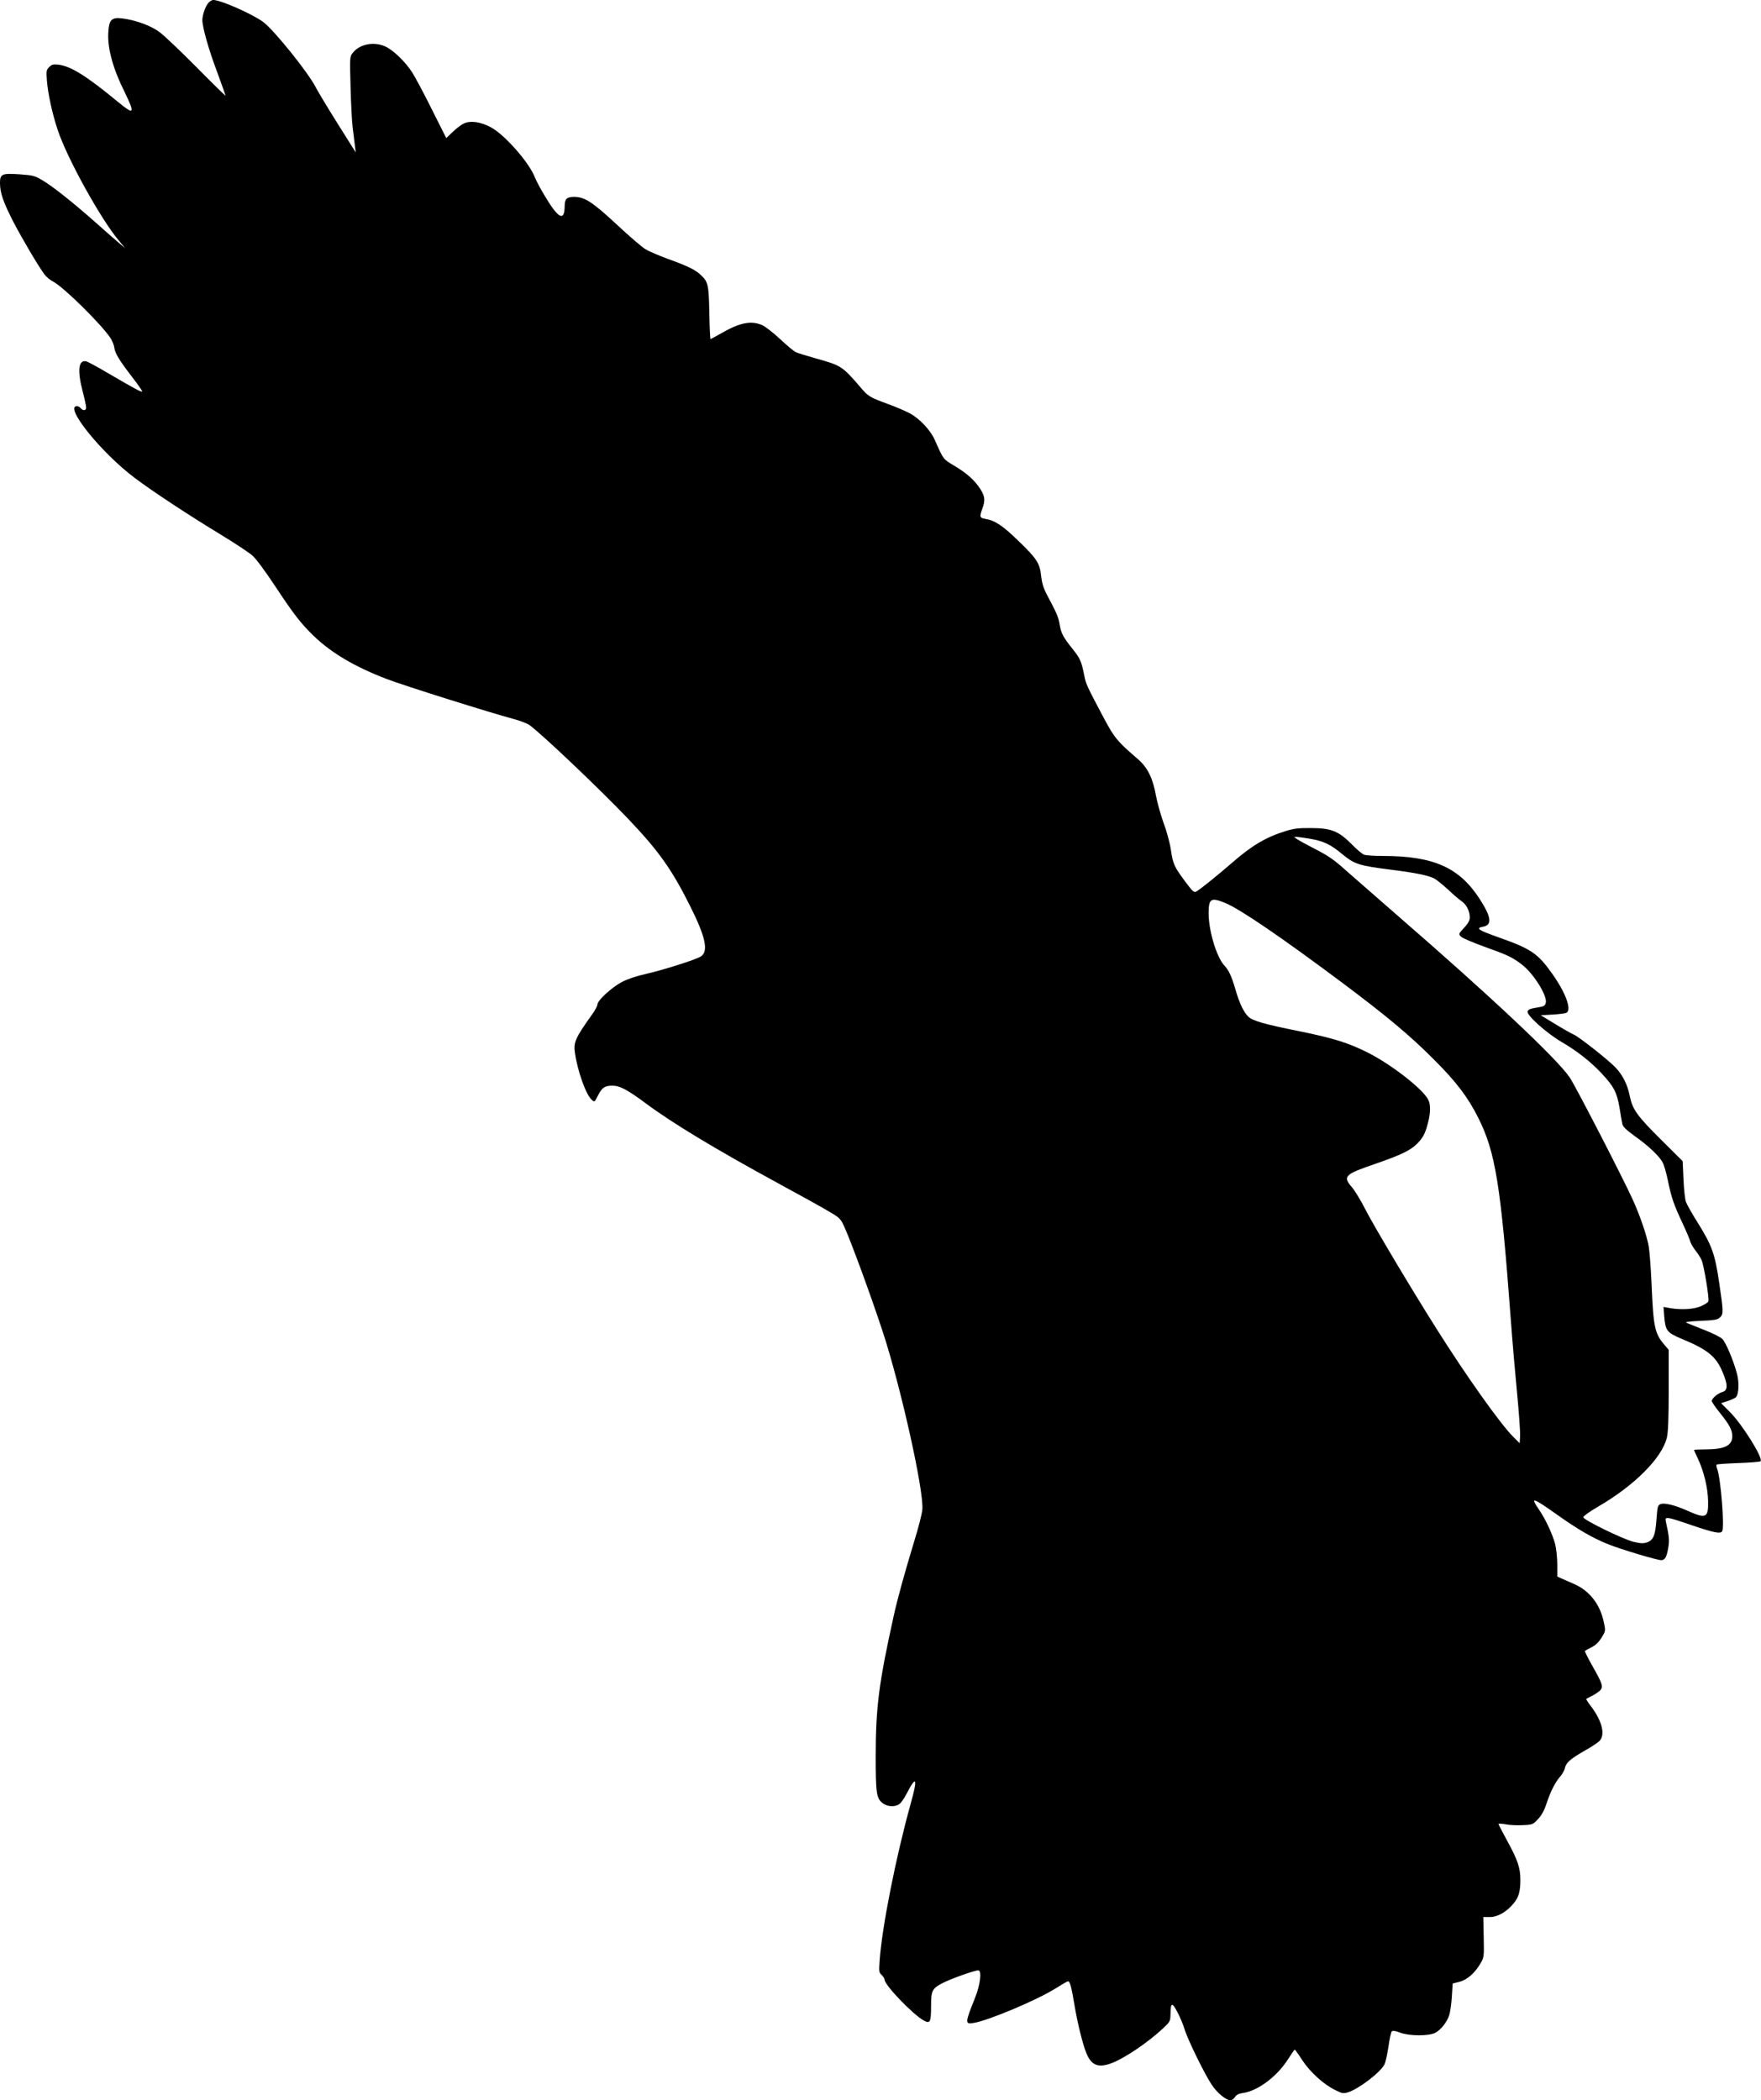 <?xml version="1.0" standalone="no"?>
<!DOCTYPE svg PUBLIC "-//W3C//DTD SVG 20010904//EN"
 "http://www.w3.org/TR/2001/REC-SVG-20010904/DTD/svg10.dtd">
<svg version="1.0" xmlns="http://www.w3.org/2000/svg"
 width="1288pt" height="1536pt" viewBox="0 0 1288 1536"
 preserveAspectRatio="xMidYMid meet">
<g transform="translate(0,1536) scale(0.1,-0.1)"
fill="#000000" stroke="none">
<path d="M1526 15341 c-23 -25 -45 -87 -46 -127 0 -52 44 -210 109 -383 33
-91 61 -168 61 -171 0 -3 -96 90 -212 208 -117 118 -239 234 -272 258 -63 47
-176 88 -276 100 -75 8 -93 -11 -98 -106 -7 -113 36 -267 119 -432 17 -34 37
-79 45 -100 19 -55 0 -50 -91 25 -234 193 -348 264 -438 274 -37 4 -49 1 -67
-17 -21 -21 -22 -29 -17 -99 8 -97 38 -238 79 -361 67 -204 315 -653 447 -809
l46 -56 -41 35 c-23 19 -100 86 -170 149 -172 152 -318 268 -393 312 -56 34
-70 37 -165 44 -132 9 -146 3 -146 -64 0 -72 25 -142 99 -286 70 -133 183
-324 227 -383 14 -18 42 -41 62 -51 76 -39 352 -311 420 -413 13 -21 26 -52
28 -70 5 -41 35 -91 128 -212 42 -54 76 -103 76 -108 0 -11 -55 19 -255 136
-71 42 -140 79 -153 83 -58 14 -68 -64 -27 -221 14 -53 25 -105 25 -116 0 -24
-22 -26 -40 -5 -7 8 -19 15 -27 15 -97 0 176 -340 422 -525 134 -101 399 -275
638 -420 97 -59 198 -126 223 -148 27 -23 95 -116 168 -226 132 -200 188 -273
283 -364 128 -123 301 -225 532 -313 124 -48 765 -249 920 -290 53 -14 109
-35 127 -49 105 -80 515 -470 718 -683 222 -233 319 -369 452 -635 115 -229
138 -334 80 -372 -35 -23 -278 -100 -403 -128 -68 -15 -136 -38 -175 -59 -73
-38 -178 -135 -178 -163 0 -11 -18 -45 -40 -75 -121 -169 -136 -203 -125 -278
18 -132 81 -309 123 -345 20 -19 21 -18 46 32 30 58 49 71 106 71 54 0 110
-30 247 -132 193 -143 504 -331 963 -581 151 -82 316 -173 366 -203 89 -52 91
-54 122 -122 52 -117 190 -493 277 -757 131 -396 305 -1175 291 -1306 -3 -31
-28 -130 -56 -220 -72 -237 -125 -427 -155 -564 -107 -485 -129 -658 -130
-1010 0 -285 5 -320 55 -355 34 -24 87 -26 118 -4 12 8 35 41 51 72 74 144 85
121 33 -65 -108 -387 -211 -904 -228 -1150 -6 -81 -5 -89 15 -107 11 -11 21
-26 21 -34 0 -40 208 -256 287 -299 46 -25 53 -12 53 107 0 114 8 128 88 169
64 32 230 91 257 91 28 0 15 -107 -25 -205 -73 -182 -73 -191 -6 -179 108 18
459 166 595 251 46 29 87 53 92 53 15 0 25 -37 48 -175 23 -136 60 -285 87
-351 36 -88 85 -108 178 -75 94 33 271 152 385 259 48 45 51 51 52 98 1 91 11
94 51 18 20 -38 43 -94 52 -124 20 -70 143 -322 197 -404 40 -62 106 -116 140
-116 9 0 24 11 32 24 11 16 28 25 57 29 108 14 251 121 330 246 25 39 47 71
50 71 3 0 28 -35 55 -77 57 -87 157 -178 242 -219 48 -24 58 -26 92 -16 78 24
236 144 267 204 8 15 21 74 29 129 8 56 19 107 24 112 8 8 27 5 63 -9 68 -25
208 -25 255 -1 42 22 87 79 103 130 7 23 16 84 19 136 l6 95 49 12 c56 14 113
64 154 134 26 44 27 48 24 193 l-3 147 49 0 c56 0 122 38 172 99 38 45 50 87
50 172 0 88 -18 143 -95 284 -36 66 -65 122 -65 126 0 3 24 2 53 -3 28 -6 85
-8 125 -6 71 3 75 5 111 44 25 26 46 64 61 110 29 89 65 161 102 202 16 19 31
46 34 62 8 39 43 69 149 129 50 28 98 61 107 72 39 47 14 144 -63 247 -23 29
-39 55 -37 57 1 1 21 12 43 23 22 11 48 29 59 40 24 27 15 52 -61 185 -30 54
-53 100 -51 103 3 3 25 15 49 27 30 15 53 38 73 70 29 48 30 49 17 110 -26
132 -105 234 -219 283 -31 14 -72 32 -89 39 l-33 15 0 88 c0 48 -7 115 -15
147 -19 74 -71 185 -119 255 -65 95 -48 90 129 -35 158 -112 261 -172 378
-219 92 -37 356 -116 387 -116 27 0 40 22 51 87 10 57 8 83 -17 196 -9 38 4
36 191 -28 162 -55 208 -64 221 -44 18 30 -10 386 -36 455 -6 15 -8 30 -4 33
3 3 75 8 159 11 85 3 157 9 162 13 21 22 -135 272 -227 363 l-62 62 50 16 c28
10 55 22 60 29 20 25 23 105 7 168 -25 96 -83 234 -109 258 -13 12 -72 42
-132 65 -60 24 -118 47 -129 52 -13 6 21 10 101 14 101 4 126 8 143 24 27 24
27 42 -5 256 -31 211 -53 271 -155 435 -42 66 -81 136 -88 155 -7 19 -15 94
-18 167 l-6 131 -162 161 c-173 172 -205 218 -225 316 -17 85 -52 154 -107
211 -57 58 -264 221 -303 238 -15 6 -75 40 -134 76 l-107 65 88 5 c48 3 94 9
101 13 38 25 -6 146 -106 287 -105 148 -154 181 -392 265 -152 54 -170 67
-111 78 66 13 58 71 -25 200 -150 233 -338 317 -711 317 -61 0 -123 4 -136 9
-14 5 -56 41 -93 79 -95 95 -149 116 -299 116 -88 1 -125 -4 -185 -23 -141
-44 -245 -105 -391 -233 -111 -96 -233 -194 -259 -208 -17 -9 -27 0 -80 71
-82 111 -90 127 -106 233 -7 50 -31 138 -53 196 -21 58 -46 148 -56 200 -23
129 -61 206 -131 267 -153 132 -171 154 -246 293 -127 239 -136 258 -147 317
-21 106 -30 127 -87 198 -70 88 -83 113 -94 180 -9 52 -18 75 -93 216 -25 48
-36 85 -42 135 -9 94 -32 129 -167 259 -114 111 -172 149 -240 160 -43 7 -45
14 -23 75 22 61 19 90 -14 142 -41 65 -100 117 -190 171 -84 50 -80 45 -144
190 -33 73 -111 156 -186 196 -33 17 -103 47 -156 66 -131 48 -146 57 -196
116 -140 163 -143 165 -340 220 -63 18 -125 37 -138 43 -13 6 -64 48 -113 94
-49 46 -108 92 -131 103 -81 36 -163 21 -299 -57 -42 -24 -79 -44 -81 -44 -3
0 -7 87 -9 193 -4 208 -9 227 -65 278 -38 36 -95 64 -237 115 -65 24 -138 55
-163 70 -25 14 -119 95 -210 180 -181 168 -237 204 -315 204 -52 0 -68 -15
-68 -67 -1 -116 -46 -93 -146 75 -31 51 -63 112 -72 135 -40 106 -221 313
-322 366 -76 41 -152 51 -201 26 -19 -9 -54 -37 -79 -61 l-46 -44 -104 207
c-57 115 -122 237 -145 273 -50 78 -139 164 -197 190 -84 38 -187 18 -238 -47
-22 -28 -22 -31 -16 -248 3 -121 10 -254 15 -295 5 -41 13 -100 16 -130 l7
-55 -132 210 c-73 116 -145 236 -161 267 -55 108 -306 420 -385 478 -82 59
-310 160 -364 160 -9 0 -25 -9 -34 -19z m8055 -6115 c102 -18 150 -41 238
-114 89 -73 122 -83 351 -112 183 -23 276 -42 321 -65 16 -9 60 -44 97 -78 37
-35 82 -74 101 -87 37 -25 61 -73 61 -120 0 -22 -12 -43 -42 -76 -41 -44 -41
-45 -22 -64 10 -11 87 -43 169 -73 173 -62 201 -75 272 -128 88 -65 192 -232
179 -284 -5 -18 -15 -26 -44 -30 -72 -12 -83 -16 -89 -32 -10 -26 137 -158
248 -223 115 -67 214 -145 296 -233 87 -94 109 -136 128 -247 8 -52 18 -107
21 -121 4 -19 29 -43 87 -85 107 -76 184 -150 208 -196 11 -21 28 -82 39 -136
24 -120 44 -176 108 -312 27 -58 52 -117 55 -131 4 -14 21 -43 38 -65 17 -21
38 -53 45 -71 17 -39 57 -282 49 -300 -2 -8 -26 -23 -52 -35 -52 -23 -143 -29
-227 -15 l-49 9 6 -78 c9 -96 21 -111 126 -155 191 -79 253 -129 301 -246 39
-92 38 -133 -4 -144 -32 -9 -76 -46 -76 -65 0 -7 26 -46 59 -86 71 -89 91
-126 91 -173 0 -67 -57 -95 -197 -95 -46 0 -83 -2 -83 -4 0 -2 13 -32 30 -67
42 -90 71 -210 73 -305 3 -126 -14 -134 -152 -72 -90 40 -166 59 -195 48 -21
-8 -23 -16 -30 -105 -8 -123 -23 -159 -70 -175 -28 -9 -47 -8 -98 4 -80 20
-368 161 -368 180 0 8 48 42 108 77 269 156 470 359 504 507 9 40 13 143 13
349 l0 291 -33 39 c-69 80 -79 130 -92 432 -5 123 -15 251 -21 284 -14 81 -62
221 -114 337 -72 160 -418 831 -464 900 -91 135 -575 591 -1266 1190 -148 129
-316 276 -373 326 -82 74 -126 105 -220 153 -64 33 -126 67 -137 75 l-20 15
20 0 c11 0 54 -6 96 -13z m-619 -470 c109 -45 415 -254 863 -589 316 -237 489
-381 660 -553 166 -165 252 -279 327 -429 126 -250 165 -493 238 -1475 11
-151 32 -394 46 -539 14 -145 24 -286 22 -315 l-3 -51 -50 50 c-92 92 -347
451 -560 790 -186 294 -454 745 -515 863 -34 68 -80 144 -101 168 -70 81 -57
95 175 174 179 62 253 97 300 145 44 44 60 74 80 152 20 75 20 136 2 171 -40
78 -267 255 -438 342 -144 73 -256 108 -513 160 -240 48 -332 74 -363 103 -34
31 -68 102 -96 201 -29 98 -48 140 -82 176 -56 61 -114 252 -114 381 0 108 17
118 122 75z"/>
</g>
</svg>

